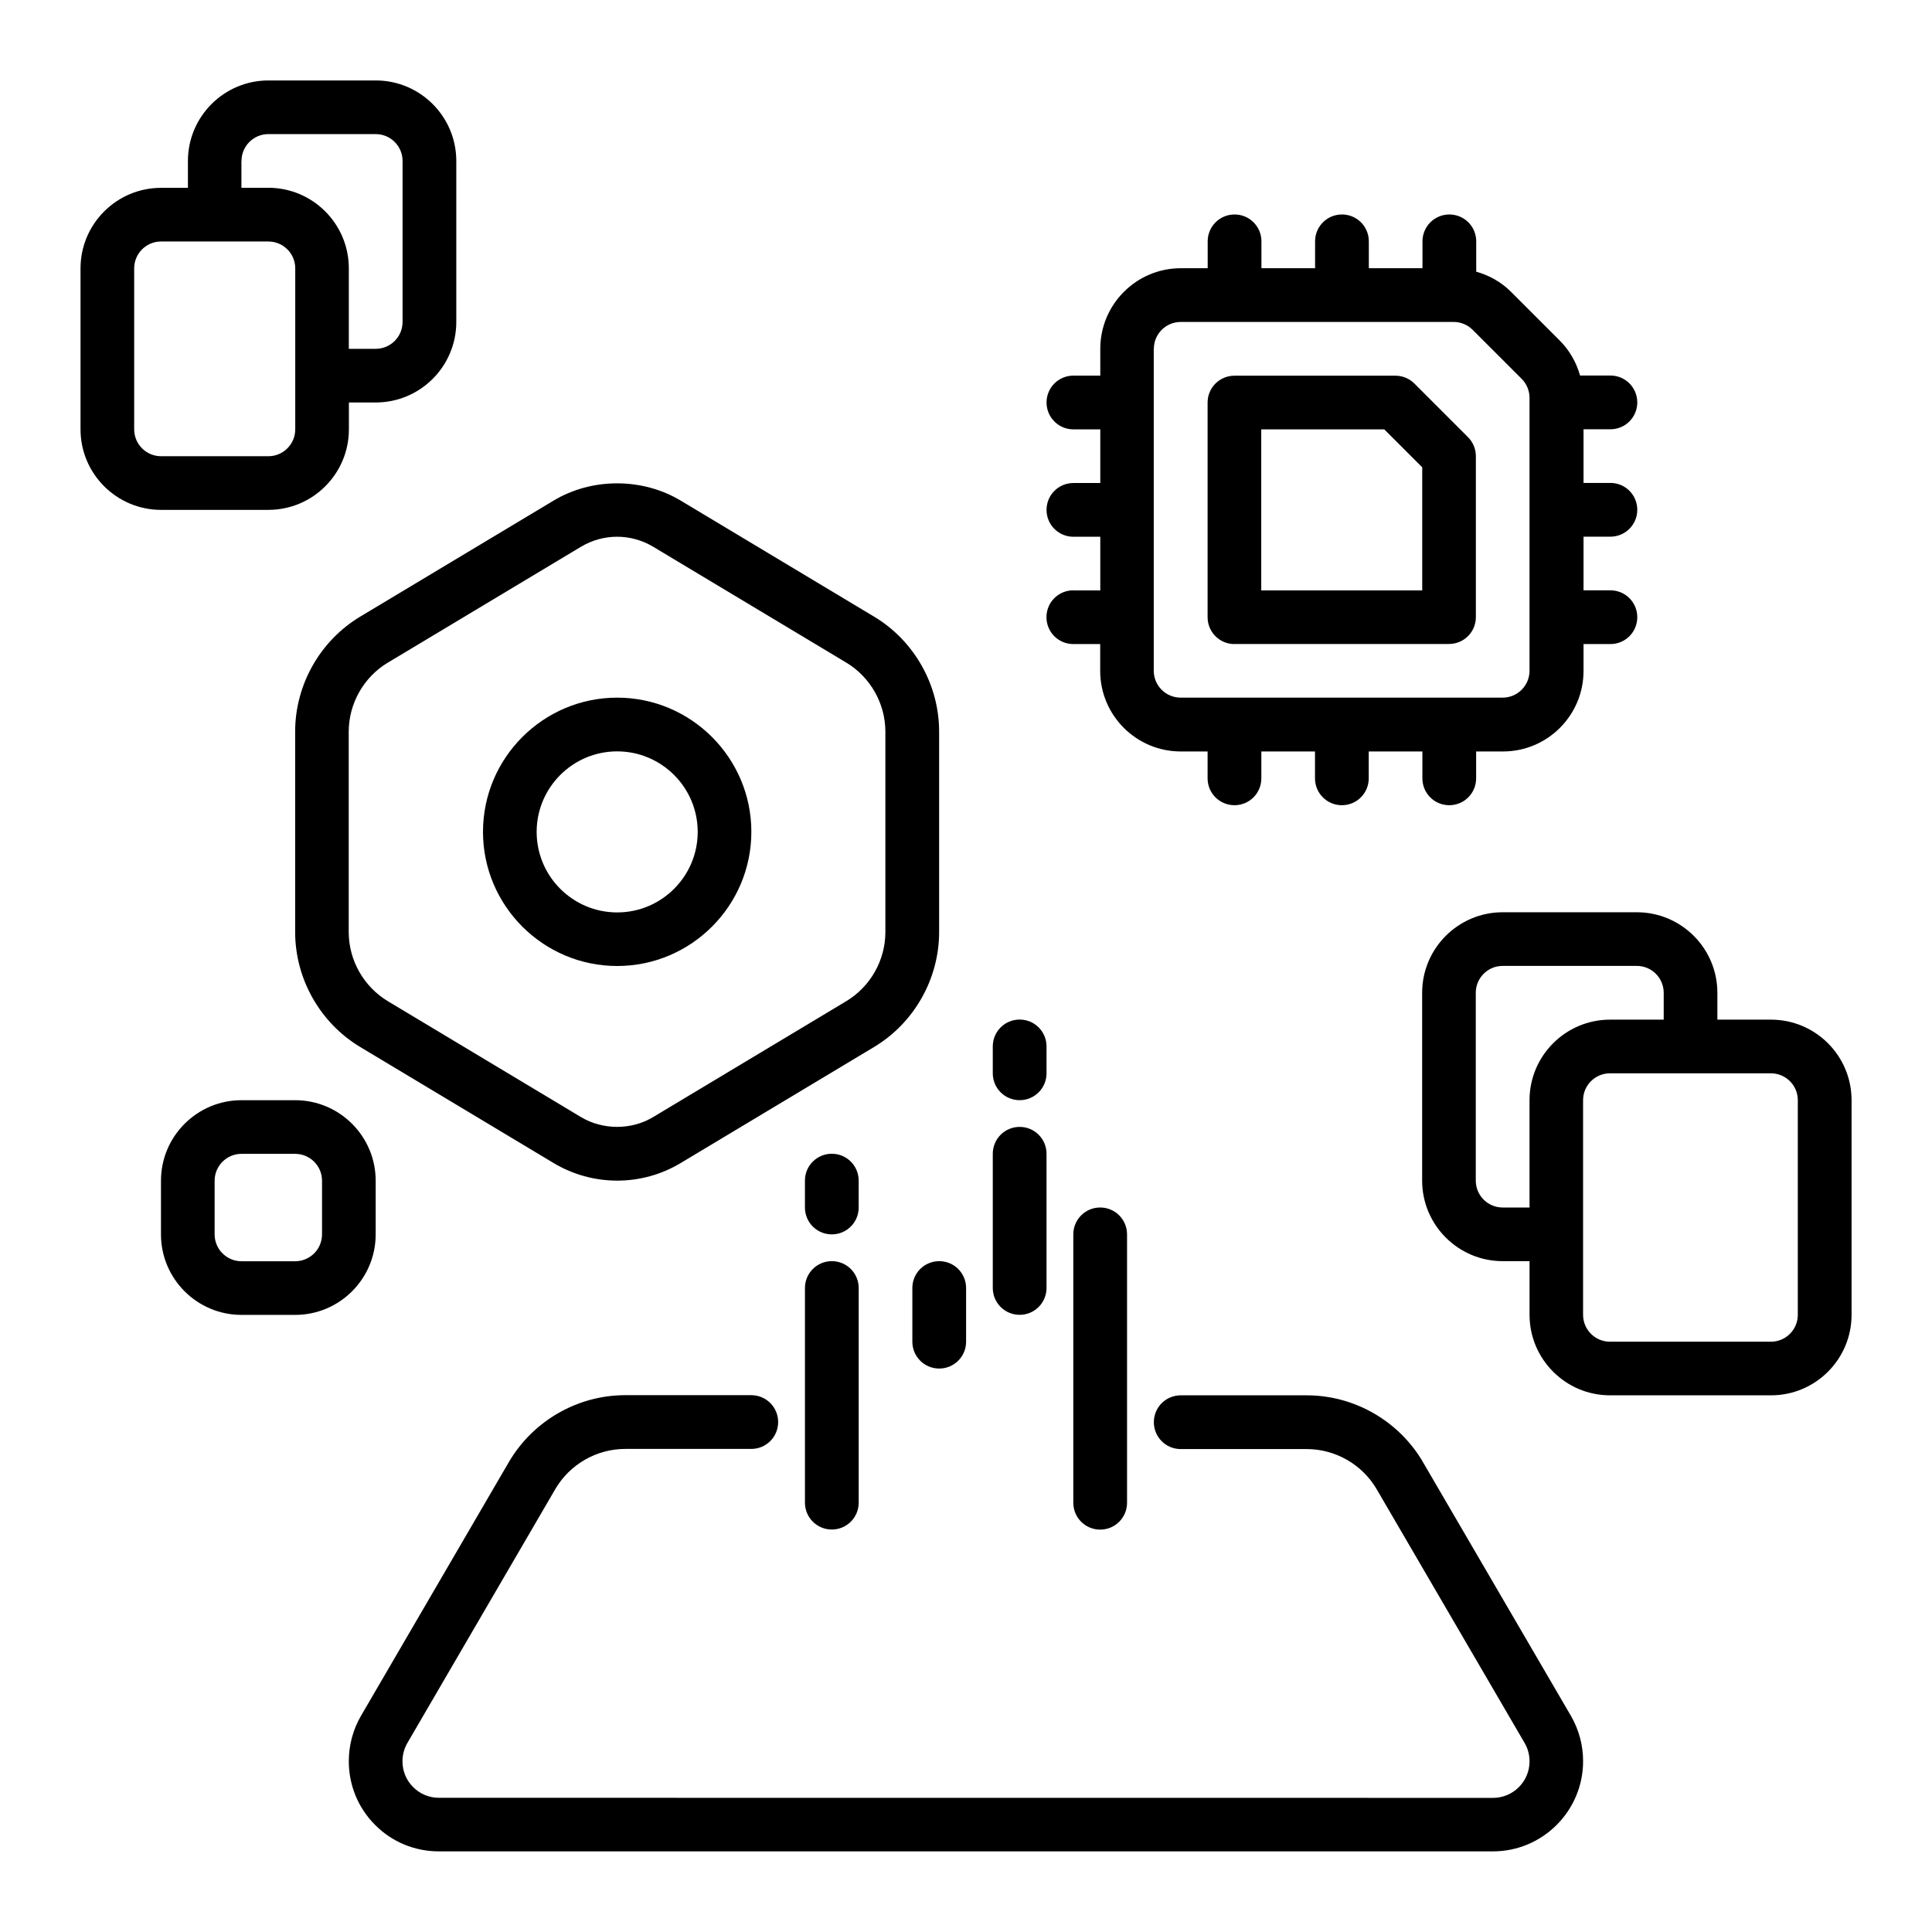 <?xml version="1.0" encoding="UTF-8"?>
<svg width="100pt" height="100pt" version="1.1" viewBox="0 0 100 100" xmlns="http://www.w3.org/2000/svg">
 <path d="m73.641 75.656c-1.25-2.117-3.547-3.434-6-3.434h-6.527c-0.77 0-1.391 0.621-1.391 1.391s0.621 1.391 1.391 1.391h6.527c1.473 0 2.859 0.793 3.606 2.062l7.668 13.152c0.168 0.285 0.254 0.613 0.254 0.949 0 1.043-0.848 1.891-1.891 1.891l-54.555-0.004c-0.508 0-0.98-0.195-1.34-0.555-0.355-0.355-0.551-0.828-0.551-1.336 0-0.336 0.09-0.664 0.258-0.953l7.66-13.148c0.75-1.273 2.137-2.066 3.609-2.066h6.527c0.77 0 1.391-0.621 1.391-1.391s-0.621-1.391-1.391-1.391h-6.527c-2.453 0-4.754 1.316-6.008 3.441l-7.664 13.152c-0.414 0.711-0.633 1.523-0.633 2.352 0 1.25 0.484 2.422 1.363 3.301 0.879 0.883 2.051 1.367 3.301 1.367h54.555c2.574 0 4.668-2.094 4.668-4.668 0-0.828-0.219-1.641-0.633-2.352l-7.672-13.156z"/>
 <path d="m43.055 65.277c-0.77 0-1.391 0.621-1.391 1.391v11.109c0 0.77 0.621 1.391 1.391 1.391 0.77 0 1.391-0.621 1.391-1.391v-11.109c0-0.77-0.621-1.391-1.391-1.391z"/>
 <path d="m44.445 61.109c0-0.77-0.621-1.391-1.391-1.391-0.77 0-1.391 0.621-1.391 1.391v1.391c0 0.77 0.621 1.391 1.391 1.391 0.77 0 1.391-0.621 1.391-1.391z"/>
 <path d="m47.223 66.668v2.777c0 0.77 0.621 1.391 1.391 1.391s1.391-0.621 1.391-1.391v-2.777c0-0.77-0.621-1.391-1.391-1.391s-1.391 0.621-1.391 1.391z"/>
 <path d="m56.945 62.5c-0.77 0-1.391 0.621-1.391 1.391v13.891c0 0.77 0.621 1.391 1.391 1.391 0.77 0 1.391-0.621 1.391-1.391v-13.891c0-0.77-0.621-1.391-1.391-1.391z"/>
 <path d="m52.777 68.055c0.77 0 1.391-0.621 1.391-1.391v-6.945c0-0.77-0.621-1.391-1.391-1.391-0.77 0-1.391 0.621-1.391 1.391v6.945c0 0.77 0.621 1.391 1.391 1.391z"/>
 <path d="m52.777 56.945c0.77 0 1.391-0.621 1.391-1.391v-1.391c0-0.77-0.621-1.391-1.391-1.391-0.77 0-1.391 0.621-1.391 1.391v1.391c0 0.77 0.621 1.391 1.391 1.391z"/>
 <path d="m15.277 37.867v10.375c0 2.426 1.293 4.707 3.371 5.953l10 6c0.996 0.598 2.133 0.914 3.297 0.914 1.164 0 2.301-0.316 3.293-0.914l10-6c2.078-1.246 3.371-3.527 3.371-5.953v-10.375c0-2.426-1.293-4.707-3.371-5.953l-10-6c-1.988-1.195-4.606-1.195-6.59 0l-10 6c-2.078 1.246-3.371 3.527-3.371 5.953zm4.801-3.57 10-6c0.562-0.336 1.207-0.516 1.863-0.516s1.301 0.18 1.863 0.516l10 6c1.246 0.75 2.023 2.117 2.023 3.574v10.375c0 1.457-0.777 2.824-2.023 3.574l-10 6c-1.121 0.676-2.602 0.676-3.731 0l-10-6c-1.246-0.75-2.023-2.117-2.023-3.574v-10.375c0-1.457 0.777-2.824 2.023-3.574z"/>
 <path d="m31.945 50c3.828 0 6.945-3.117 6.945-6.945 0-3.828-3.117-6.945-6.945-6.945-3.828 0-6.945 3.117-6.945 6.945 0 3.828 3.117 6.945 6.945 6.945zm0-11.109c2.297 0 4.168 1.867 4.168 4.168 0 2.297-1.867 4.168-4.168 4.168-2.297 0-4.168-1.867-4.168-4.168 0-2.297 1.867-4.168 4.168-4.168z"/>
 <path d="m63.891 33.332h11.109c0.77 0 1.391-0.621 1.391-1.391v-8.332c0-0.367-0.148-0.723-0.406-0.98l-2.777-2.777c-0.262-0.262-0.613-0.406-0.98-0.406h-8.332c-0.77 0-1.391 0.621-1.391 1.391v11.109c0 0.77 0.621 1.391 1.391 1.391zm1.387-11.109h6.371l1.965 1.965v6.371h-8.332v-8.332z"/>
 <path d="m55.555 30.555c-0.77 0-1.391 0.621-1.391 1.391 0 0.77 0.621 1.391 1.391 1.391h1.391v1.391c0 2.297 1.867 4.168 4.168 4.168h1.391v1.391c0 0.77 0.621 1.391 1.391 1.391s1.391-0.621 1.391-1.391v-1.391h2.777v1.391c0 0.77 0.621 1.391 1.391 1.391s1.391-0.621 1.391-1.391v-1.391h2.777v1.391c0 0.77 0.621 1.391 1.391 1.391s1.391-0.621 1.391-1.391v-1.391h1.391c2.297 0 4.168-1.867 4.168-4.168v-1.391h1.391c0.77 0 1.391-0.621 1.391-1.391 0-0.77-0.621-1.391-1.391-1.391h-1.391v-2.777h1.391c0.77 0 1.391-0.621 1.391-1.391s-0.621-1.391-1.391-1.391h-1.391v-2.777h1.391c0.77 0 1.391-0.621 1.391-1.391s-0.621-1.391-1.391-1.391h-1.57c-0.191-0.668-0.535-1.289-1.039-1.797l-2.539-2.539c-0.508-0.508-1.125-0.848-1.797-1.039v-1.57c0-0.77-0.621-1.391-1.391-1.391s-1.391 0.621-1.391 1.391v1.391h-2.777v-1.391c0-0.77-0.621-1.391-1.391-1.391s-1.391 0.621-1.391 1.391v1.391h-2.777v-1.391c0-0.77-0.621-1.391-1.391-1.391-0.77 0-1.391 0.621-1.391 1.391v1.391h-1.391c-2.297 0-4.168 1.867-4.168 4.168v1.391h-1.391c-0.77 0-1.391 0.621-1.391 1.391s0.621 1.391 1.391 1.391h1.391v2.777h-1.391c-0.77 0-1.391 0.621-1.391 1.391s0.621 1.391 1.391 1.391h1.391v2.777h-1.391zm4.168-12.5c0-0.766 0.621-1.391 1.391-1.391h14.129c0.363 0 0.723 0.148 0.98 0.406l2.539 2.539c0.258 0.258 0.406 0.617 0.406 0.98v14.129c0 0.766-0.621 1.391-1.391 1.391h-16.668c-0.766 0-1.391-0.621-1.391-1.391v-16.668z"/>
 <path d="m13.891 26.391c2.297 0 4.168-1.867 4.168-4.168v-1.391h1.391c2.297 0 4.168-1.867 4.168-4.168v-8.332c0-2.297-1.867-4.168-4.168-4.168h-5.555c-2.297 0-4.168 1.867-4.168 4.168v1.391h-1.391c-2.297 0-4.168 1.867-4.168 4.168v8.332c0 2.297 1.867 4.168 4.168 4.168zm-1.391-18.059c0-0.766 0.621-1.391 1.391-1.391h5.555c0.766 0 1.391 0.621 1.391 1.391v8.332c0 0.766-0.621 1.391-1.391 1.391h-1.391v-4.168c0-2.297-1.867-4.168-4.168-4.168h-1.391v-1.391zm-5.555 13.891v-8.332c0-0.766 0.621-1.391 1.391-1.391h5.555c0.766 0 1.391 0.621 1.391 1.391v8.332c0 0.766-0.621 1.391-1.391 1.391h-5.555c-0.766 0-1.391-0.621-1.391-1.391z"/>
 <path d="m91.668 52.777h-2.777v-1.391c0-2.297-1.867-4.168-4.168-4.168h-6.945c-2.297 0-4.168 1.867-4.168 4.168v9.723c0 2.297 1.867 4.168 4.168 4.168h1.391v2.777c0 2.297 1.867 4.168 4.168 4.168h8.332c2.297 0 4.168-1.867 4.168-4.168v-11.109c0-2.297-1.867-4.168-4.168-4.168zm-13.891 9.723c-0.766 0-1.391-0.621-1.391-1.391v-9.723c0-0.766 0.621-1.391 1.391-1.391h6.945c0.766 0 1.391 0.621 1.391 1.391v1.391h-2.777c-2.297 0-4.168 1.867-4.168 4.168v5.555zm15.277 5.555c0 0.766-0.621 1.391-1.391 1.391h-8.332c-0.766 0-1.391-0.621-1.391-1.391v-11.109c0-0.766 0.621-1.391 1.391-1.391h8.332c0.766 0 1.391 0.621 1.391 1.391z"/>
 <path d="m19.445 63.891v-2.777c0-2.297-1.867-4.168-4.168-4.168h-2.777c-2.297 0-4.168 1.867-4.168 4.168v2.777c0 2.297 1.867 4.168 4.168 4.168h2.777c2.297 0 4.168-1.867 4.168-4.168zm-2.777 0c0 0.766-0.621 1.391-1.391 1.391h-2.777c-0.766 0-1.391-0.621-1.391-1.391v-2.777c0-0.766 0.621-1.391 1.391-1.391h2.777c0.766 0 1.391 0.621 1.391 1.391z"/>
</svg>
